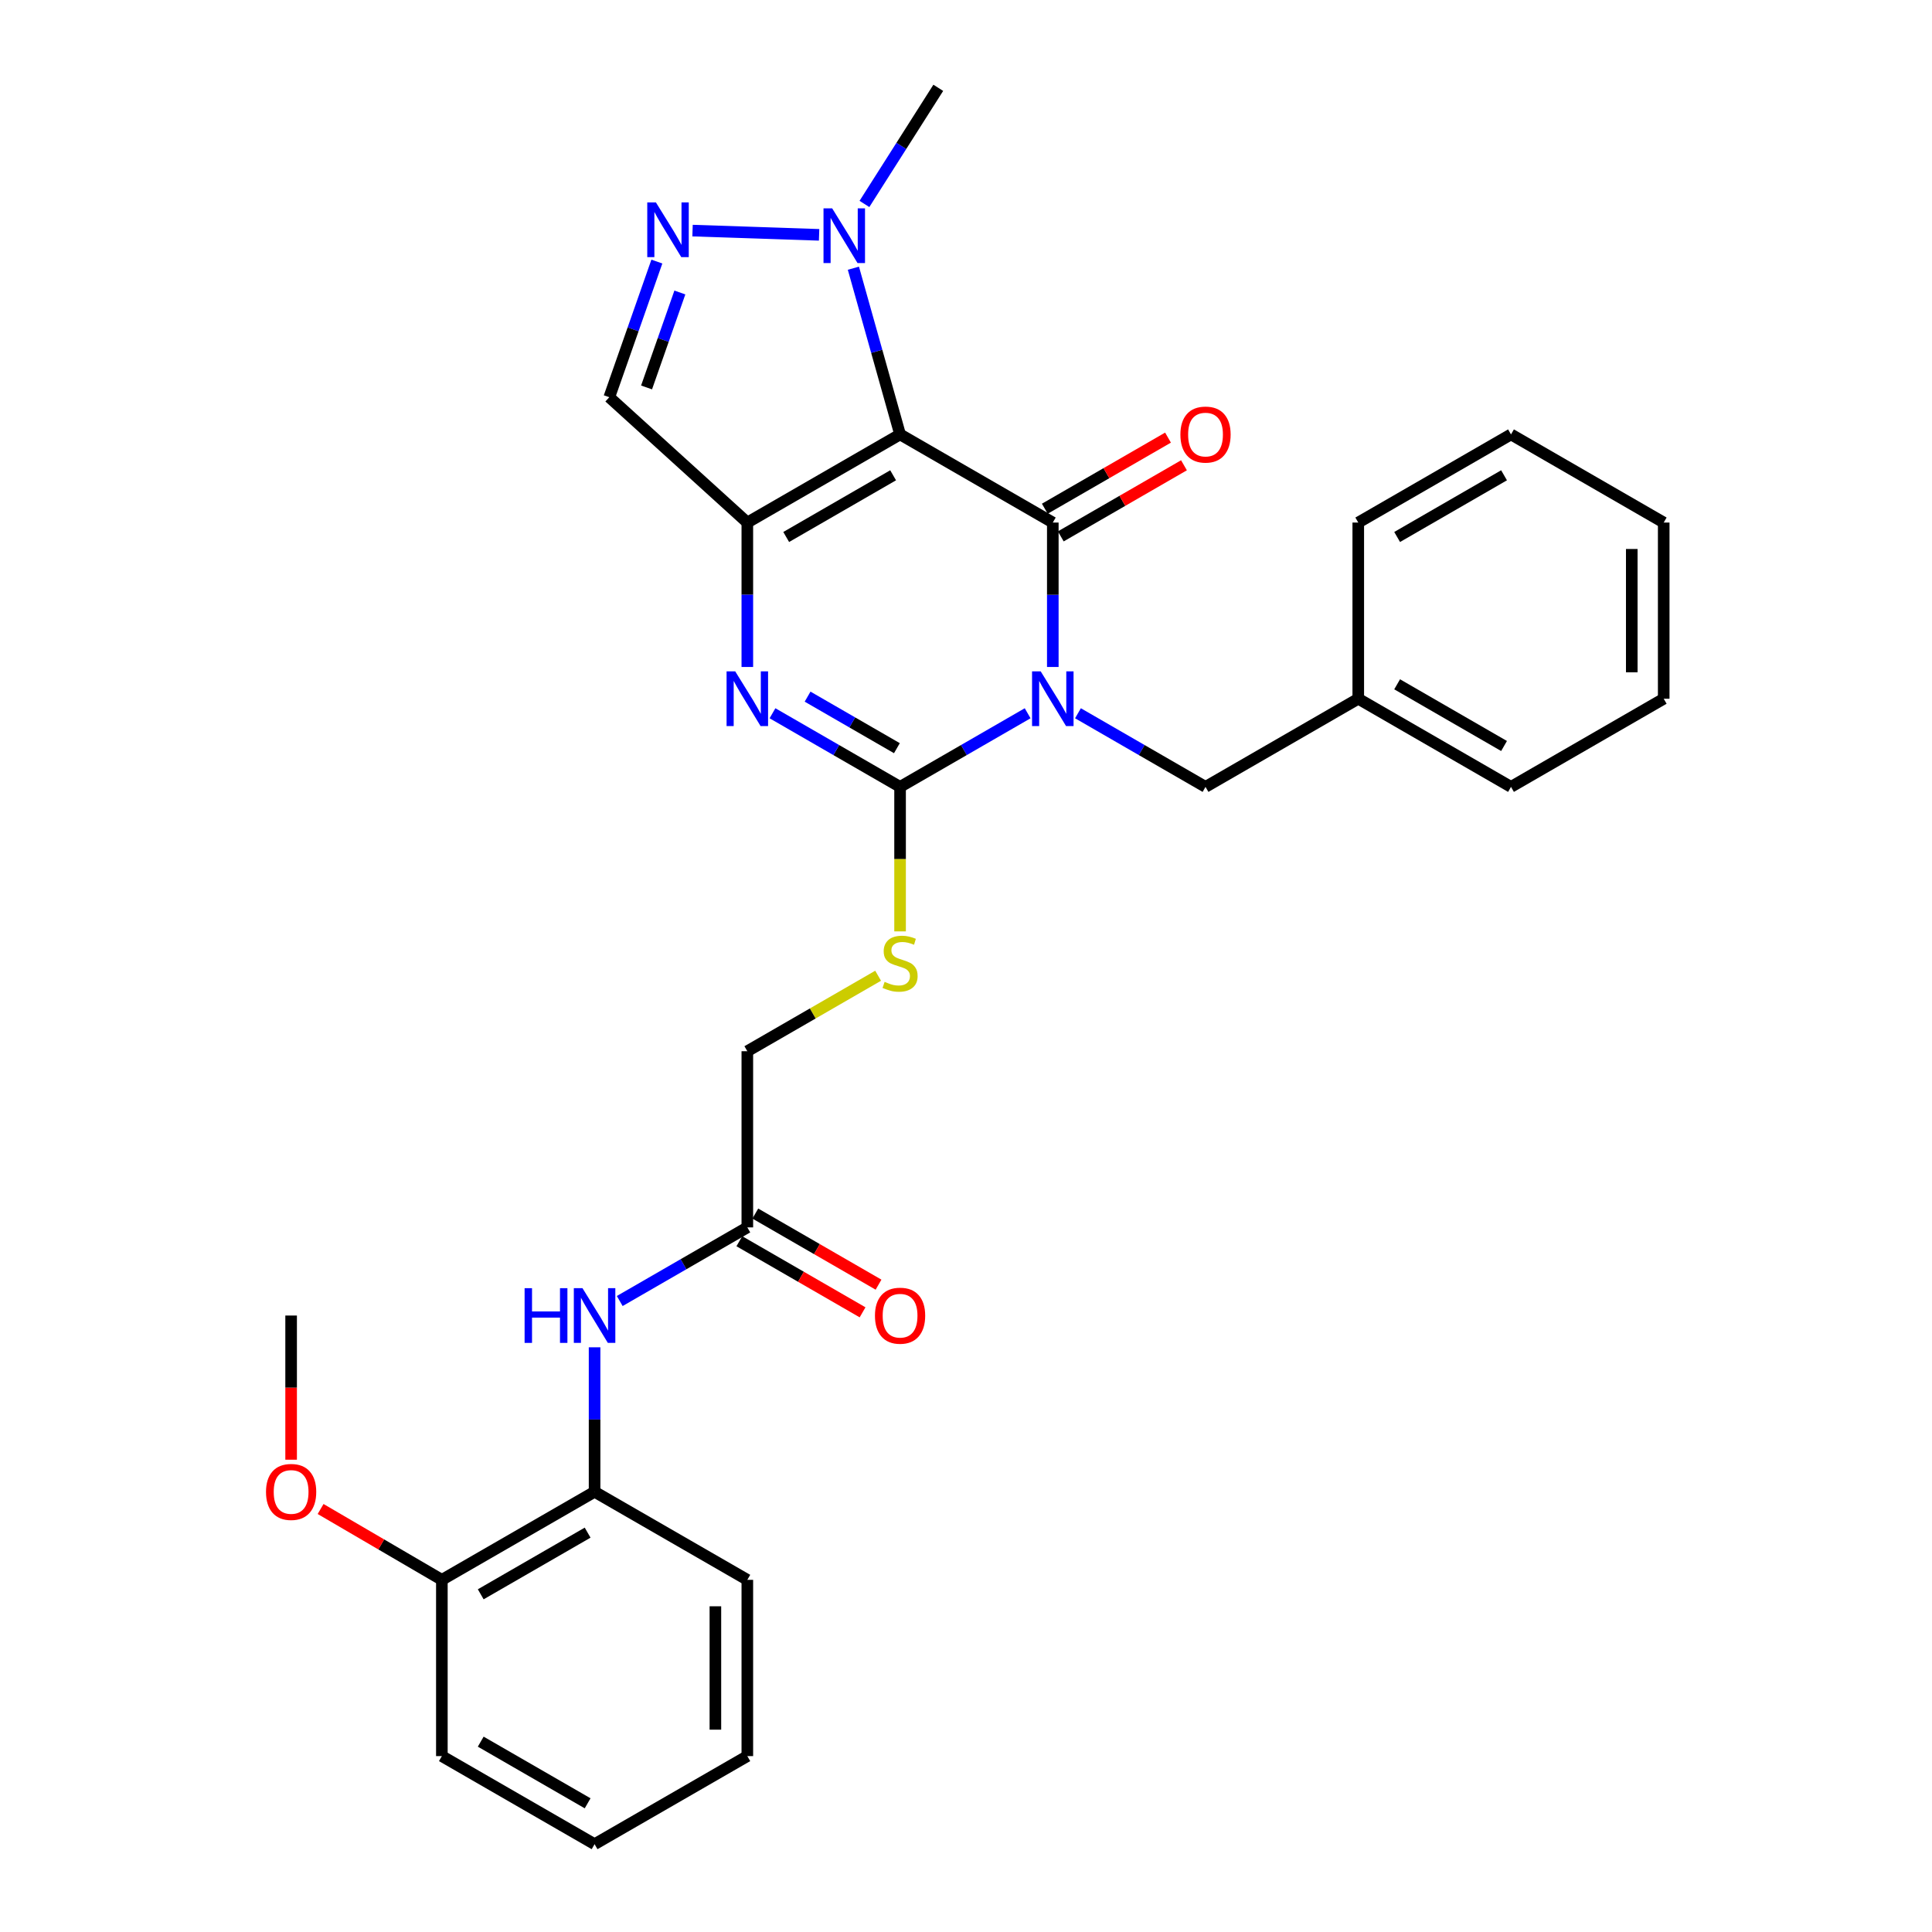 <?xml version='1.0' encoding='iso-8859-1'?>
<svg version='1.1' baseProfile='full'
              xmlns='http://www.w3.org/2000/svg'
                      xmlns:rdkit='http://www.rdkit.org/xml'
                      xmlns:xlink='http://www.w3.org/1999/xlink'
                  xml:space='preserve'
width='1000px' height='1000px' viewBox='0 0 1000 1000'>
<!-- END OF HEADER -->
<rect style='opacity:1.0;fill:#FFFFFF;stroke:none' width='1000' height='1000' x='0' y='0'> </rect>
<path class='bond-1' d='M 544.93,345.227 L 544.93,307.85' style='fill:none;fill-rule:evenodd;stroke:#0000FF;stroke-width:6px;stroke-linecap:butt;stroke-linejoin:miter;stroke-opacity:1' />
<path class='bond-1' d='M 544.93,307.85 L 544.93,270.473' style='fill:none;fill-rule:evenodd;stroke:#000000;stroke-width:6px;stroke-linecap:butt;stroke-linejoin:miter;stroke-opacity:1' />
<path class='bond-3' d='M 531.909,369.182 L 498.893,388.236' style='fill:none;fill-rule:evenodd;stroke:#0000FF;stroke-width:6px;stroke-linecap:butt;stroke-linejoin:miter;stroke-opacity:1' />
<path class='bond-3' d='M 498.893,388.236 L 465.877,407.291' style='fill:none;fill-rule:evenodd;stroke:#000000;stroke-width:6px;stroke-linecap:butt;stroke-linejoin:miter;stroke-opacity:1' />
<path class='bond-9' d='M 557.952,369.183 L 590.963,388.237' style='fill:none;fill-rule:evenodd;stroke:#0000FF;stroke-width:6px;stroke-linecap:butt;stroke-linejoin:miter;stroke-opacity:1' />
<path class='bond-9' d='M 590.963,388.237 L 623.974,407.291' style='fill:none;fill-rule:evenodd;stroke:#000000;stroke-width:6px;stroke-linecap:butt;stroke-linejoin:miter;stroke-opacity:1' />
<path class='bond-0' d='M 465.877,224.848 L 544.93,270.473' style='fill:none;fill-rule:evenodd;stroke:#000000;stroke-width:6px;stroke-linecap:butt;stroke-linejoin:miter;stroke-opacity:1' />
<path class='bond-5' d='M 465.877,224.848 L 453.795,181.835' style='fill:none;fill-rule:evenodd;stroke:#000000;stroke-width:6px;stroke-linecap:butt;stroke-linejoin:miter;stroke-opacity:1' />
<path class='bond-5' d='M 453.795,181.835 L 441.713,138.822' style='fill:none;fill-rule:evenodd;stroke:#0000FF;stroke-width:6px;stroke-linecap:butt;stroke-linejoin:miter;stroke-opacity:1' />
<path class='bond-30' d='M 465.877,224.848 L 386.815,270.473' style='fill:none;fill-rule:evenodd;stroke:#000000;stroke-width:6px;stroke-linecap:butt;stroke-linejoin:miter;stroke-opacity:1' />
<path class='bond-30' d='M 462.28,246.01 L 406.937,277.947' style='fill:none;fill-rule:evenodd;stroke:#000000;stroke-width:6px;stroke-linecap:butt;stroke-linejoin:miter;stroke-opacity:1' />
<path class='bond-12' d='M 549.062,277.631 L 580.943,259.229' style='fill:none;fill-rule:evenodd;stroke:#000000;stroke-width:6px;stroke-linecap:butt;stroke-linejoin:miter;stroke-opacity:1' />
<path class='bond-12' d='M 580.943,259.229 L 612.824,240.827' style='fill:none;fill-rule:evenodd;stroke:#FF0000;stroke-width:6px;stroke-linecap:butt;stroke-linejoin:miter;stroke-opacity:1' />
<path class='bond-12' d='M 540.799,263.314 L 572.68,244.912' style='fill:none;fill-rule:evenodd;stroke:#000000;stroke-width:6px;stroke-linecap:butt;stroke-linejoin:miter;stroke-opacity:1' />
<path class='bond-12' d='M 572.68,244.912 L 604.561,226.51' style='fill:none;fill-rule:evenodd;stroke:#FF0000;stroke-width:6px;stroke-linecap:butt;stroke-linejoin:miter;stroke-opacity:1' />
<path class='bond-2' d='M 386.815,270.473 L 386.815,307.85' style='fill:none;fill-rule:evenodd;stroke:#000000;stroke-width:6px;stroke-linecap:butt;stroke-linejoin:miter;stroke-opacity:1' />
<path class='bond-2' d='M 386.815,307.85 L 386.815,345.227' style='fill:none;fill-rule:evenodd;stroke:#0000FF;stroke-width:6px;stroke-linecap:butt;stroke-linejoin:miter;stroke-opacity:1' />
<path class='bond-7' d='M 386.815,270.473 L 315.366,205.599' style='fill:none;fill-rule:evenodd;stroke:#000000;stroke-width:6px;stroke-linecap:butt;stroke-linejoin:miter;stroke-opacity:1' />
<path class='bond-4' d='M 465.877,407.291 L 432.857,388.236' style='fill:none;fill-rule:evenodd;stroke:#000000;stroke-width:6px;stroke-linecap:butt;stroke-linejoin:miter;stroke-opacity:1' />
<path class='bond-4' d='M 432.857,388.236 L 399.837,369.181' style='fill:none;fill-rule:evenodd;stroke:#0000FF;stroke-width:6px;stroke-linecap:butt;stroke-linejoin:miter;stroke-opacity:1' />
<path class='bond-4' d='M 464.234,387.257 L 441.12,373.918' style='fill:none;fill-rule:evenodd;stroke:#000000;stroke-width:6px;stroke-linecap:butt;stroke-linejoin:miter;stroke-opacity:1' />
<path class='bond-4' d='M 441.12,373.918 L 418.006,360.58' style='fill:none;fill-rule:evenodd;stroke:#0000FF;stroke-width:6px;stroke-linecap:butt;stroke-linejoin:miter;stroke-opacity:1' />
<path class='bond-8' d='M 465.877,407.291 L 465.877,444.688' style='fill:none;fill-rule:evenodd;stroke:#000000;stroke-width:6px;stroke-linecap:butt;stroke-linejoin:miter;stroke-opacity:1' />
<path class='bond-8' d='M 465.877,444.688 L 465.877,482.085' style='fill:none;fill-rule:evenodd;stroke:#CCCC00;stroke-width:6px;stroke-linecap:butt;stroke-linejoin:miter;stroke-opacity:1' />
<path class='bond-6' d='M 423.964,121.555 L 358.46,119.359' style='fill:none;fill-rule:evenodd;stroke:#0000FF;stroke-width:6px;stroke-linecap:butt;stroke-linejoin:miter;stroke-opacity:1' />
<path class='bond-18' d='M 447.431,105.564 L 466.54,75.509' style='fill:none;fill-rule:evenodd;stroke:#0000FF;stroke-width:6px;stroke-linecap:butt;stroke-linejoin:miter;stroke-opacity:1' />
<path class='bond-18' d='M 466.54,75.509 L 485.65,45.455' style='fill:none;fill-rule:evenodd;stroke:#000000;stroke-width:6px;stroke-linecap:butt;stroke-linejoin:miter;stroke-opacity:1' />
<path class='bond-31' d='M 339.992,135.389 L 327.679,170.494' style='fill:none;fill-rule:evenodd;stroke:#0000FF;stroke-width:6px;stroke-linecap:butt;stroke-linejoin:miter;stroke-opacity:1' />
<path class='bond-31' d='M 327.679,170.494 L 315.366,205.599' style='fill:none;fill-rule:evenodd;stroke:#000000;stroke-width:6px;stroke-linecap:butt;stroke-linejoin:miter;stroke-opacity:1' />
<path class='bond-31' d='M 351.897,151.392 L 343.278,175.965' style='fill:none;fill-rule:evenodd;stroke:#0000FF;stroke-width:6px;stroke-linecap:butt;stroke-linejoin:miter;stroke-opacity:1' />
<path class='bond-31' d='M 343.278,175.965 L 334.659,200.539' style='fill:none;fill-rule:evenodd;stroke:#000000;stroke-width:6px;stroke-linecap:butt;stroke-linejoin:miter;stroke-opacity:1' />
<path class='bond-16' d='M 454.515,505.041 L 420.665,524.575' style='fill:none;fill-rule:evenodd;stroke:#CCCC00;stroke-width:6px;stroke-linecap:butt;stroke-linejoin:miter;stroke-opacity:1' />
<path class='bond-16' d='M 420.665,524.575 L 386.815,544.109' style='fill:none;fill-rule:evenodd;stroke:#000000;stroke-width:6px;stroke-linecap:butt;stroke-linejoin:miter;stroke-opacity:1' />
<path class='bond-17' d='M 623.974,407.291 L 703.036,361.666' style='fill:none;fill-rule:evenodd;stroke:#000000;stroke-width:6px;stroke-linecap:butt;stroke-linejoin:miter;stroke-opacity:1' />
<path class='bond-10' d='M 320.775,673.404 L 353.795,654.349' style='fill:none;fill-rule:evenodd;stroke:#0000FF;stroke-width:6px;stroke-linecap:butt;stroke-linejoin:miter;stroke-opacity:1' />
<path class='bond-10' d='M 353.795,654.349 L 386.815,635.294' style='fill:none;fill-rule:evenodd;stroke:#000000;stroke-width:6px;stroke-linecap:butt;stroke-linejoin:miter;stroke-opacity:1' />
<path class='bond-13' d='M 307.753,697.359 L 307.753,734.749' style='fill:none;fill-rule:evenodd;stroke:#0000FF;stroke-width:6px;stroke-linecap:butt;stroke-linejoin:miter;stroke-opacity:1' />
<path class='bond-13' d='M 307.753,734.749 L 307.753,772.14' style='fill:none;fill-rule:evenodd;stroke:#000000;stroke-width:6px;stroke-linecap:butt;stroke-linejoin:miter;stroke-opacity:1' />
<path class='bond-11' d='M 386.815,635.294 L 386.815,544.109' style='fill:none;fill-rule:evenodd;stroke:#000000;stroke-width:6px;stroke-linecap:butt;stroke-linejoin:miter;stroke-opacity:1' />
<path class='bond-15' d='M 382.684,642.453 L 414.574,660.855' style='fill:none;fill-rule:evenodd;stroke:#000000;stroke-width:6px;stroke-linecap:butt;stroke-linejoin:miter;stroke-opacity:1' />
<path class='bond-15' d='M 414.574,660.855 L 446.464,679.258' style='fill:none;fill-rule:evenodd;stroke:#FF0000;stroke-width:6px;stroke-linecap:butt;stroke-linejoin:miter;stroke-opacity:1' />
<path class='bond-15' d='M 390.946,628.135 L 422.837,646.538' style='fill:none;fill-rule:evenodd;stroke:#000000;stroke-width:6px;stroke-linecap:butt;stroke-linejoin:miter;stroke-opacity:1' />
<path class='bond-15' d='M 422.837,646.538 L 454.727,664.941' style='fill:none;fill-rule:evenodd;stroke:#FF0000;stroke-width:6px;stroke-linecap:butt;stroke-linejoin:miter;stroke-opacity:1' />
<path class='bond-14' d='M 307.753,772.14 L 228.709,817.727' style='fill:none;fill-rule:evenodd;stroke:#000000;stroke-width:6px;stroke-linecap:butt;stroke-linejoin:miter;stroke-opacity:1' />
<path class='bond-14' d='M 304.155,793.297 L 248.825,825.209' style='fill:none;fill-rule:evenodd;stroke:#000000;stroke-width:6px;stroke-linecap:butt;stroke-linejoin:miter;stroke-opacity:1' />
<path class='bond-20' d='M 307.753,772.14 L 386.815,817.727' style='fill:none;fill-rule:evenodd;stroke:#000000;stroke-width:6px;stroke-linecap:butt;stroke-linejoin:miter;stroke-opacity:1' />
<path class='bond-19' d='M 228.709,817.727 L 197.327,799.391' style='fill:none;fill-rule:evenodd;stroke:#000000;stroke-width:6px;stroke-linecap:butt;stroke-linejoin:miter;stroke-opacity:1' />
<path class='bond-19' d='M 197.327,799.391 L 165.944,781.055' style='fill:none;fill-rule:evenodd;stroke:#FF0000;stroke-width:6px;stroke-linecap:butt;stroke-linejoin:miter;stroke-opacity:1' />
<path class='bond-21' d='M 228.709,817.727 L 228.709,908.958' style='fill:none;fill-rule:evenodd;stroke:#000000;stroke-width:6px;stroke-linecap:butt;stroke-linejoin:miter;stroke-opacity:1' />
<path class='bond-22' d='M 703.036,361.666 L 782.089,407.291' style='fill:none;fill-rule:evenodd;stroke:#000000;stroke-width:6px;stroke-linecap:butt;stroke-linejoin:miter;stroke-opacity:1' />
<path class='bond-22' d='M 723.157,354.193 L 778.494,386.13' style='fill:none;fill-rule:evenodd;stroke:#000000;stroke-width:6px;stroke-linecap:butt;stroke-linejoin:miter;stroke-opacity:1' />
<path class='bond-23' d='M 703.036,361.666 L 703.036,270.473' style='fill:none;fill-rule:evenodd;stroke:#000000;stroke-width:6px;stroke-linecap:butt;stroke-linejoin:miter;stroke-opacity:1' />
<path class='bond-24' d='M 150.685,755.539 L 150.685,718.229' style='fill:none;fill-rule:evenodd;stroke:#FF0000;stroke-width:6px;stroke-linecap:butt;stroke-linejoin:miter;stroke-opacity:1' />
<path class='bond-24' d='M 150.685,718.229 L 150.685,680.918' style='fill:none;fill-rule:evenodd;stroke:#000000;stroke-width:6px;stroke-linecap:butt;stroke-linejoin:miter;stroke-opacity:1' />
<path class='bond-25' d='M 386.815,817.727 L 386.815,908.958' style='fill:none;fill-rule:evenodd;stroke:#000000;stroke-width:6px;stroke-linecap:butt;stroke-linejoin:miter;stroke-opacity:1' />
<path class='bond-25' d='M 370.285,831.412 L 370.285,895.273' style='fill:none;fill-rule:evenodd;stroke:#000000;stroke-width:6px;stroke-linecap:butt;stroke-linejoin:miter;stroke-opacity:1' />
<path class='bond-33' d='M 228.709,908.958 L 307.753,954.545' style='fill:none;fill-rule:evenodd;stroke:#000000;stroke-width:6px;stroke-linecap:butt;stroke-linejoin:miter;stroke-opacity:1' />
<path class='bond-33' d='M 248.825,901.476 L 304.155,933.388' style='fill:none;fill-rule:evenodd;stroke:#000000;stroke-width:6px;stroke-linecap:butt;stroke-linejoin:miter;stroke-opacity:1' />
<path class='bond-27' d='M 782.089,407.291 L 861.133,361.666' style='fill:none;fill-rule:evenodd;stroke:#000000;stroke-width:6px;stroke-linecap:butt;stroke-linejoin:miter;stroke-opacity:1' />
<path class='bond-28' d='M 703.036,270.473 L 782.089,224.848' style='fill:none;fill-rule:evenodd;stroke:#000000;stroke-width:6px;stroke-linecap:butt;stroke-linejoin:miter;stroke-opacity:1' />
<path class='bond-28' d='M 723.157,277.946 L 778.494,246.009' style='fill:none;fill-rule:evenodd;stroke:#000000;stroke-width:6px;stroke-linecap:butt;stroke-linejoin:miter;stroke-opacity:1' />
<path class='bond-26' d='M 386.815,908.958 L 307.753,954.545' style='fill:none;fill-rule:evenodd;stroke:#000000;stroke-width:6px;stroke-linecap:butt;stroke-linejoin:miter;stroke-opacity:1' />
<path class='bond-32' d='M 861.133,361.666 L 861.133,270.473' style='fill:none;fill-rule:evenodd;stroke:#000000;stroke-width:6px;stroke-linecap:butt;stroke-linejoin:miter;stroke-opacity:1' />
<path class='bond-32' d='M 844.603,347.987 L 844.603,284.152' style='fill:none;fill-rule:evenodd;stroke:#000000;stroke-width:6px;stroke-linecap:butt;stroke-linejoin:miter;stroke-opacity:1' />
<path class='bond-29' d='M 782.089,224.848 L 861.133,270.473' style='fill:none;fill-rule:evenodd;stroke:#000000;stroke-width:6px;stroke-linecap:butt;stroke-linejoin:miter;stroke-opacity:1' />
<path  class='atom-0' d='M 538.67 347.506
L 547.95 362.506
Q 548.87 363.986, 550.35 366.666
Q 551.83 369.346, 551.91 369.506
L 551.91 347.506
L 555.67 347.506
L 555.67 375.826
L 551.79 375.826
L 541.83 359.426
Q 540.67 357.506, 539.43 355.306
Q 538.23 353.106, 537.87 352.426
L 537.87 375.826
L 534.19 375.826
L 534.19 347.506
L 538.67 347.506
' fill='#0000FF'/>
<path  class='atom-5' d='M 380.555 347.506
L 389.835 362.506
Q 390.755 363.986, 392.235 366.666
Q 393.715 369.346, 393.795 369.506
L 393.795 347.506
L 397.555 347.506
L 397.555 375.826
L 393.675 375.826
L 383.715 359.426
Q 382.555 357.506, 381.315 355.306
Q 380.115 353.106, 379.755 352.426
L 379.755 375.826
L 376.075 375.826
L 376.075 347.506
L 380.555 347.506
' fill='#0000FF'/>
<path  class='atom-6' d='M 430.726 107.831
L 440.006 122.831
Q 440.926 124.311, 442.406 126.991
Q 443.886 129.671, 443.966 129.831
L 443.966 107.831
L 447.726 107.831
L 447.726 136.151
L 443.846 136.151
L 433.886 119.751
Q 432.726 117.831, 431.486 115.631
Q 430.286 113.431, 429.926 112.751
L 429.926 136.151
L 426.246 136.151
L 426.246 107.831
L 430.726 107.831
' fill='#0000FF'/>
<path  class='atom-7' d='M 339.504 104.773
L 348.784 119.773
Q 349.704 121.253, 351.184 123.933
Q 352.664 126.613, 352.744 126.773
L 352.744 104.773
L 356.504 104.773
L 356.504 133.093
L 352.624 133.093
L 342.664 116.693
Q 341.504 114.773, 340.264 112.573
Q 339.064 110.373, 338.704 109.693
L 338.704 133.093
L 335.024 133.093
L 335.024 104.773
L 339.504 104.773
' fill='#0000FF'/>
<path  class='atom-9' d='M 457.877 508.205
Q 458.197 508.325, 459.517 508.885
Q 460.837 509.445, 462.277 509.805
Q 463.757 510.125, 465.197 510.125
Q 467.877 510.125, 469.437 508.845
Q 470.997 507.525, 470.997 505.245
Q 470.997 503.685, 470.197 502.725
Q 469.437 501.765, 468.237 501.245
Q 467.037 500.725, 465.037 500.125
Q 462.517 499.365, 460.997 498.645
Q 459.517 497.925, 458.437 496.405
Q 457.397 494.885, 457.397 492.325
Q 457.397 488.765, 459.797 486.565
Q 462.237 484.365, 467.037 484.365
Q 470.317 484.365, 474.037 485.925
L 473.117 489.005
Q 469.717 487.605, 467.157 487.605
Q 464.397 487.605, 462.877 488.765
Q 461.357 489.885, 461.397 491.845
Q 461.397 493.365, 462.157 494.285
Q 462.957 495.205, 464.077 495.725
Q 465.237 496.245, 467.157 496.845
Q 469.717 497.645, 471.237 498.445
Q 472.757 499.245, 473.837 500.885
Q 474.957 502.485, 474.957 505.245
Q 474.957 509.165, 472.317 511.285
Q 469.717 513.365, 465.357 513.365
Q 462.837 513.365, 460.917 512.805
Q 459.037 512.285, 456.797 511.365
L 457.877 508.205
' fill='#CCCC00'/>
<path  class='atom-11' d='M 271.533 666.758
L 275.373 666.758
L 275.373 678.798
L 289.853 678.798
L 289.853 666.758
L 293.693 666.758
L 293.693 695.078
L 289.853 695.078
L 289.853 681.998
L 275.373 681.998
L 275.373 695.078
L 271.533 695.078
L 271.533 666.758
' fill='#0000FF'/>
<path  class='atom-11' d='M 301.493 666.758
L 310.773 681.758
Q 311.693 683.238, 313.173 685.918
Q 314.653 688.598, 314.733 688.758
L 314.733 666.758
L 318.493 666.758
L 318.493 695.078
L 314.613 695.078
L 304.653 678.678
Q 303.493 676.758, 302.253 674.558
Q 301.053 672.358, 300.693 671.678
L 300.693 695.078
L 297.013 695.078
L 297.013 666.758
L 301.493 666.758
' fill='#0000FF'/>
<path  class='atom-13' d='M 610.974 224.928
Q 610.974 218.128, 614.334 214.328
Q 617.694 210.528, 623.974 210.528
Q 630.254 210.528, 633.614 214.328
Q 636.974 218.128, 636.974 224.928
Q 636.974 231.808, 633.574 235.728
Q 630.174 239.608, 623.974 239.608
Q 617.734 239.608, 614.334 235.728
Q 610.974 231.848, 610.974 224.928
M 623.974 236.408
Q 628.294 236.408, 630.614 233.528
Q 632.974 230.608, 632.974 224.928
Q 632.974 219.368, 630.614 216.568
Q 628.294 213.728, 623.974 213.728
Q 619.654 213.728, 617.294 216.528
Q 614.974 219.328, 614.974 224.928
Q 614.974 230.648, 617.294 233.528
Q 619.654 236.408, 623.974 236.408
' fill='#FF0000'/>
<path  class='atom-16' d='M 452.877 680.998
Q 452.877 674.198, 456.237 670.398
Q 459.597 666.598, 465.877 666.598
Q 472.157 666.598, 475.517 670.398
Q 478.877 674.198, 478.877 680.998
Q 478.877 687.878, 475.477 691.798
Q 472.077 695.678, 465.877 695.678
Q 459.637 695.678, 456.237 691.798
Q 452.877 687.918, 452.877 680.998
M 465.877 692.478
Q 470.197 692.478, 472.517 689.598
Q 474.877 686.678, 474.877 680.998
Q 474.877 675.438, 472.517 672.638
Q 470.197 669.798, 465.877 669.798
Q 461.557 669.798, 459.197 672.598
Q 456.877 675.398, 456.877 680.998
Q 456.877 686.718, 459.197 689.598
Q 461.557 692.478, 465.877 692.478
' fill='#FF0000'/>
<path  class='atom-20' d='M 137.685 772.22
Q 137.685 765.42, 141.045 761.62
Q 144.405 757.82, 150.685 757.82
Q 156.965 757.82, 160.325 761.62
Q 163.685 765.42, 163.685 772.22
Q 163.685 779.1, 160.285 783.02
Q 156.885 786.9, 150.685 786.9
Q 144.445 786.9, 141.045 783.02
Q 137.685 779.14, 137.685 772.22
M 150.685 783.7
Q 155.005 783.7, 157.325 780.82
Q 159.685 777.9, 159.685 772.22
Q 159.685 766.66, 157.325 763.86
Q 155.005 761.02, 150.685 761.02
Q 146.365 761.02, 144.005 763.82
Q 141.685 766.62, 141.685 772.22
Q 141.685 777.94, 144.005 780.82
Q 146.365 783.7, 150.685 783.7
' fill='#FF0000'/>
</svg>
